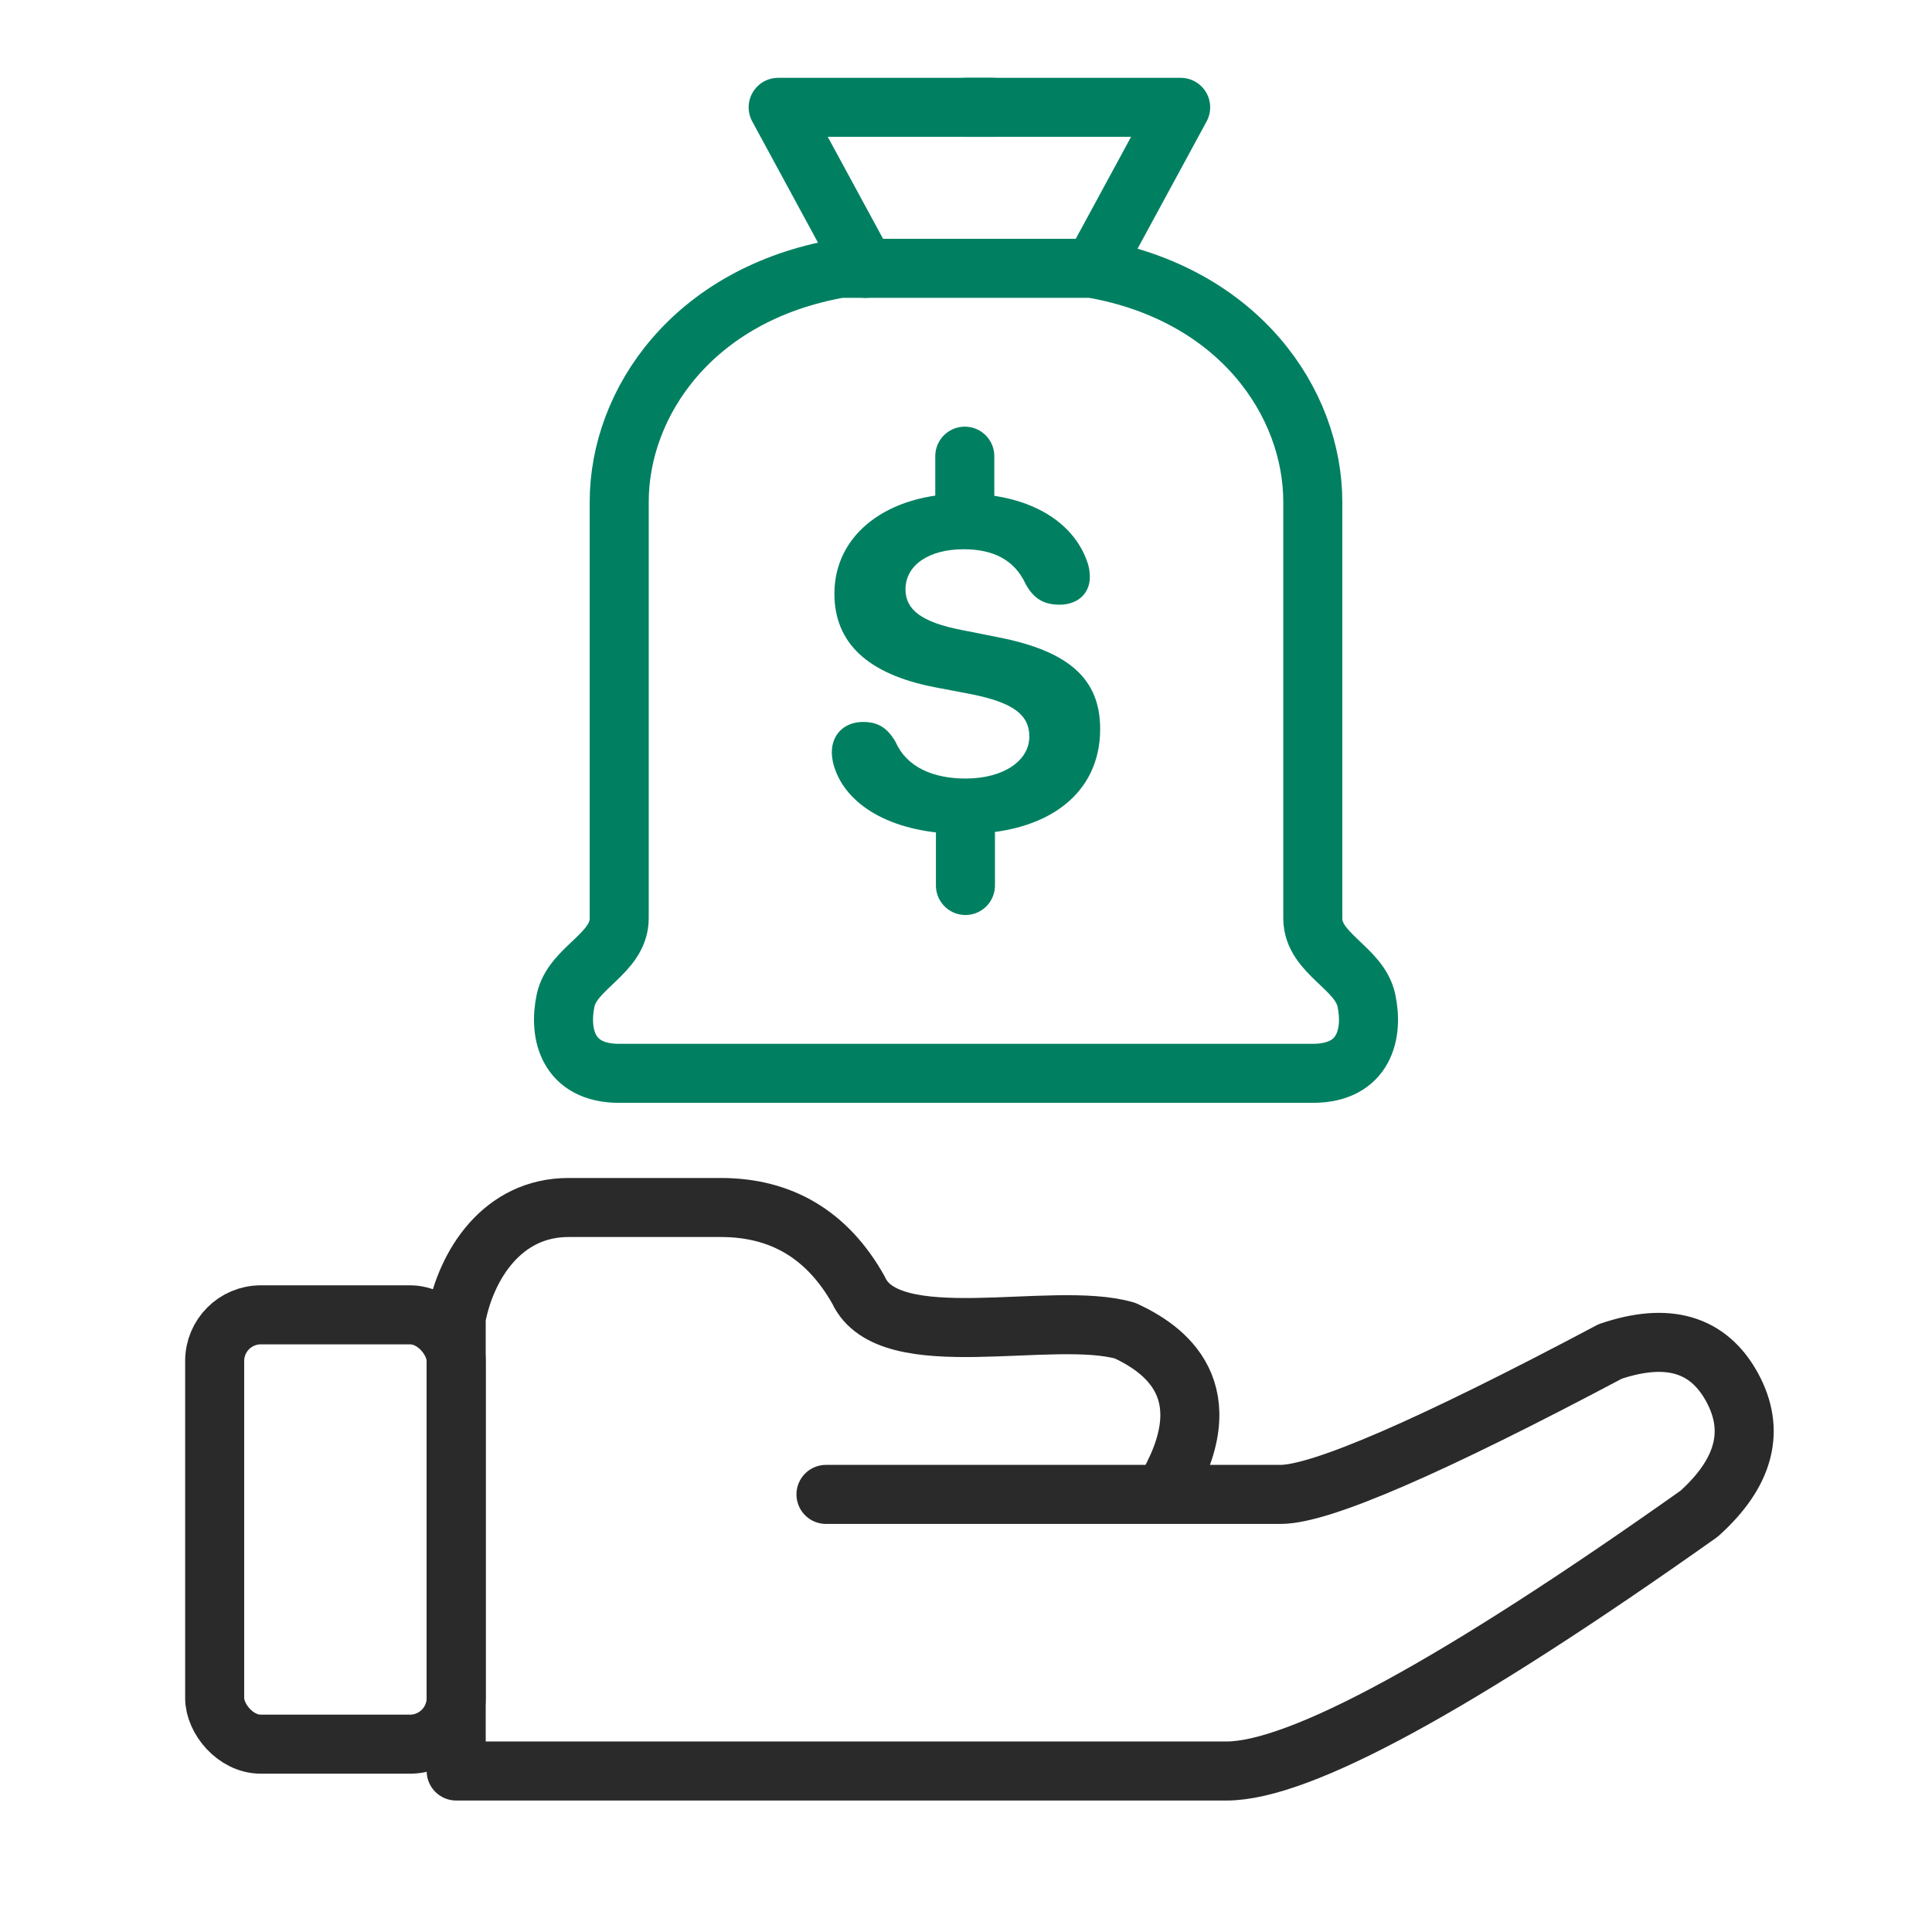 <svg xmlns="http://www.w3.org/2000/svg" width="72" height="72"><g fill="none" fill-rule="evenodd"><path stroke="#2A2A2A" stroke-linecap="round" stroke-linejoin="round" stroke-width="2.2" d="M43.331 55.692c2.378-3.881.002-5.45-1.398-6.101-2.725-.79-8.801.974-9.94-1.516C30.84 46.025 29.13 45 26.862 45h-5.675c-2.455 0-3.808 2.115-4.186 4.1V66H45.71c2.717 0 8.589-3.197 17.615-9.591 1.7-1.532 2.106-3.103 1.221-4.716-.885-1.612-2.398-2.055-4.539-1.328-6.694 3.551-10.79 5.327-12.288 5.327H30.782"/><rect width="9" height="16" x="8" y="49" stroke="#2A2A2A" stroke-width="2.2" rx="1.72"/><path stroke="#008061" stroke-width="2.2" d="M23.076 40c-1.934 0-2.26-1.497-1.996-2.723.264-1.226 1.996-1.732 1.996-3.052V18.708c0-3.719 2.766-7.753 8.23-8.708h9.389c5.463.955 8.229 4.99 8.229 8.708v15.517c0 1.32 1.732 1.826 1.996 3.052.265 1.226-.062 2.723-1.996 2.723z"/><path stroke="#008061" stroke-linecap="round" stroke-linejoin="round" stroke-width="2.2" d="M35.955 18.891V17m.024 16v-1.891"/><path fill="#008061" fill-rule="nonzero" d="M35.921 31.08c3.147 0 5.079-1.514 5.079-3.911 0-1.862-1.154-2.908-3.829-3.426l-1.328-.264c-1.495-.289-2.098-.757-2.098-1.513 0-.902.865-1.497 2.168-1.497 1.084 0 1.896.383 2.316 1.31.297.527.664.756 1.259.756.673 0 1.127-.416 1.127-1.028 0-.221-.035-.4-.096-.57-.56-1.598-2.299-2.542-4.606-2.542-2.806 0-4.817 1.488-4.817 3.732 0 1.828 1.233 3.001 3.75 3.486l1.338.255c1.582.315 2.176.774 2.176 1.581 0 .902-.961 1.565-2.377 1.565-1.207 0-2.195-.425-2.605-1.36-.315-.545-.673-.749-1.215-.749-.682 0-1.163.45-1.163 1.131 0 .23.052.468.14.689.507 1.343 2.176 2.355 4.781 2.355z"/><path stroke="#008061" stroke-linecap="round" stroke-linejoin="round" stroke-width="2.2" d="M37 4h-8l3.255 6"/><path stroke="#008061" stroke-linecap="round" stroke-linejoin="round" stroke-width="2.2" d="M36 4h8l-3.255 6"/></g></svg>
